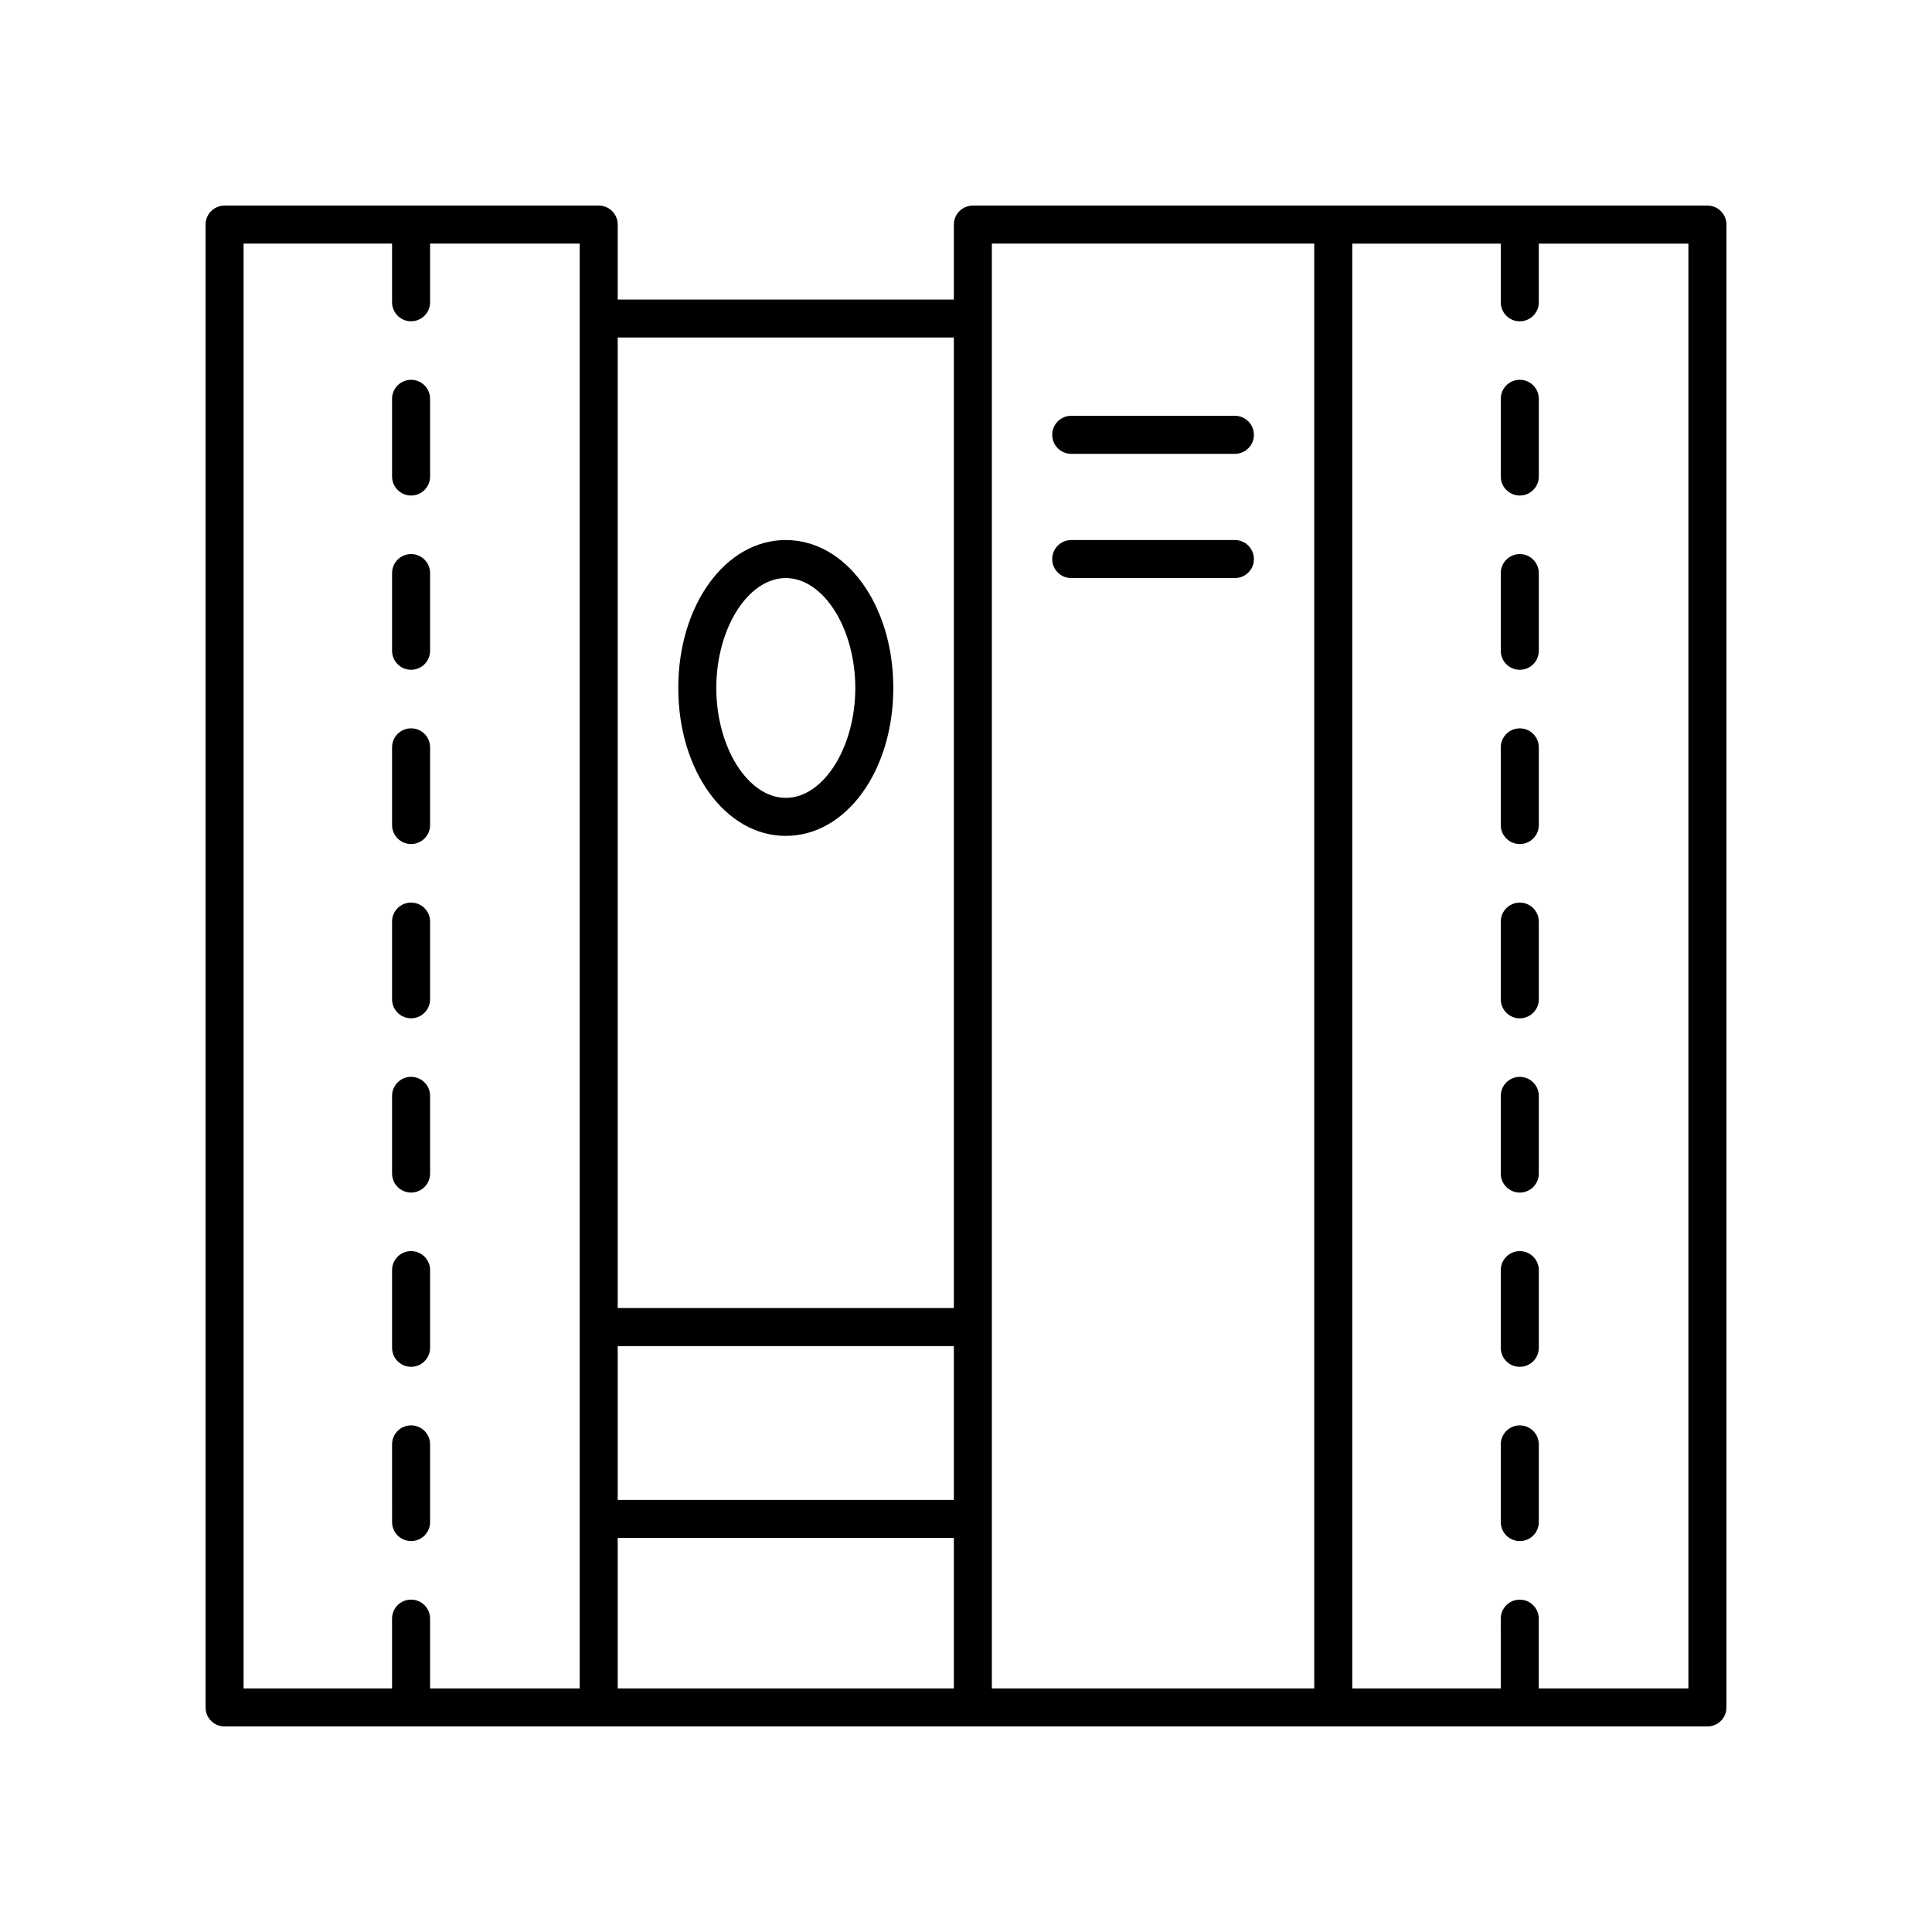 <?xml version="1.0" encoding="UTF-8"?>
<!-- Uploaded to: ICON Repo, www.svgrepo.com, Generator: ICON Repo Mixer Tools -->
<svg fill="#000000" width="800px" height="800px" version="1.1" viewBox="144 144 512 512" xmlns="http://www.w3.org/2000/svg">
 <g>
  <path d="m471.26 287.12h-43.371c-2.785 0-5.039 2.254-5.039 5.039s2.254 5.039 5.039 5.039h43.371c2.785 0 5.039-2.254 5.039-5.039-0.004-2.785-2.258-5.039-5.039-5.039z"/>
  <path d="m471.26 254.19h-43.371c-2.785 0-5.039 2.254-5.039 5.039 0 2.785 2.254 5.039 5.039 5.039h43.371c2.785 0 5.039-2.254 5.039-5.039-0.004-2.785-2.258-5.039-5.039-5.039z"/>
  <path d="m352.24 365.52c15.98 0 28.496-17.219 28.496-39.203 0-21.984-12.516-39.203-28.496-39.203-15.977 0-28.492 17.219-28.492 39.203 0.004 21.984 12.52 39.203 28.492 39.203zm0-68.328c9.984 0 18.422 13.34 18.422 29.125 0 15.789-8.438 29.125-18.422 29.125s-18.414-13.34-18.414-29.125c0-15.789 8.434-29.125 18.414-29.125z"/>
  <path d="m252.94 552.4c2.785 0 5.039-2.254 5.039-5.039v-20.586c0-2.785-2.254-5.039-5.039-5.039s-5.039 2.254-5.039 5.039l0.004 20.586c0 2.785 2.254 5.039 5.035 5.039z"/>
  <path d="m252.94 506.22c2.785 0 5.039-2.254 5.039-5.039v-20.586c0-2.785-2.254-5.039-5.039-5.039s-5.039 2.254-5.039 5.039v20.586c0.004 2.785 2.258 5.039 5.039 5.039z"/>
  <path d="m252.94 460.04c2.785 0 5.039-2.254 5.039-5.039v-20.59c0-2.785-2.254-5.039-5.039-5.039s-5.039 2.254-5.039 5.039v20.59c0.004 2.785 2.258 5.039 5.039 5.039z"/>
  <path d="m252.94 413.86c2.785 0 5.039-2.254 5.039-5.039v-20.59c0-2.785-2.254-5.039-5.039-5.039s-5.039 2.254-5.039 5.039v20.59c0.004 2.785 2.258 5.039 5.039 5.039z"/>
  <path d="m252.94 367.68c2.785 0 5.039-2.254 5.039-5.039v-20.586c0-2.785-2.254-5.039-5.039-5.039s-5.039 2.254-5.039 5.039v20.586c0.004 2.785 2.258 5.039 5.039 5.039z"/>
  <path d="m252.94 321.5c2.785 0 5.039-2.254 5.039-5.039v-20.586c0-2.785-2.254-5.039-5.039-5.039s-5.039 2.254-5.039 5.039v20.586c0.004 2.785 2.258 5.039 5.039 5.039z"/>
  <path d="m252.94 275.32c2.785 0 5.039-2.254 5.039-5.039v-20.59c0-2.785-2.254-5.039-5.039-5.039s-5.039 2.254-5.039 5.039v20.59c0.004 2.785 2.258 5.039 5.039 5.039z"/>
  <path d="m596.48 198.48h-194.66c-2.785 0-5.039 2.254-5.039 5.039v19.863l-89.078-0.004v-19.863c0-2.785-2.254-5.039-5.039-5.039l-99.152 0.004c-2.785 0-5.039 2.254-5.039 5.039v392.97c0 2.785 2.254 5.039 5.039 5.039h293.82l99.156-0.004c2.785 0 5.039-2.254 5.039-5.039v-392.97c0-2.785-2.254-5.035-5.039-5.035zm-288.78 302.25h89.078v40.758h-89.078zm89.078-267.28v257.2h-89.078v-257.2zm-188.23-24.898h39.352v15.551c0 2.785 2.254 5.039 5.039 5.039s5.039-2.254 5.039-5.039l-0.004-15.551h39.652v382.89h-39.652v-18.488c0-2.785-2.254-5.039-5.039-5.039s-5.039 2.254-5.039 5.039l0.004 18.488h-39.352zm99.152 343.01h89.078v39.887h-89.078zm99.152-323.14v-19.863h85.438v382.89h-85.438zm184.59 363.03h-39.652v-18.488c0-2.785-2.254-5.039-5.039-5.039s-5.039 2.254-5.039 5.039l0.004 18.488h-39.352l0.004-382.89h39.352v15.551c0 2.785 2.254 5.039 5.039 5.039 2.785 0 5.039-2.254 5.039-5.039l-0.004-15.551h39.648z"/>
  <path d="m546.76 521.74c-2.785 0-5.039 2.254-5.039 5.039v20.586c0 2.785 2.254 5.039 5.039 5.039 2.785 0 5.039-2.254 5.039-5.039v-20.586c0-2.785-2.254-5.039-5.039-5.039z"/>
  <path d="m546.76 475.56c-2.785 0-5.039 2.254-5.039 5.039v20.586c0 2.785 2.254 5.039 5.039 5.039 2.785 0 5.039-2.254 5.039-5.039v-20.586c0-2.785-2.254-5.039-5.039-5.039z"/>
  <path d="m546.76 429.38c-2.785 0-5.039 2.254-5.039 5.039v20.59c0 2.785 2.254 5.039 5.039 5.039 2.785 0 5.039-2.254 5.039-5.039v-20.59c0-2.785-2.254-5.039-5.039-5.039z"/>
  <path d="m546.76 383.2c-2.785 0-5.039 2.254-5.039 5.039v20.59c0 2.785 2.254 5.039 5.039 5.039 2.785 0 5.039-2.254 5.039-5.039v-20.59c0-2.785-2.254-5.039-5.039-5.039z"/>
  <path d="m546.76 337.02c-2.785 0-5.039 2.254-5.039 5.039v20.586c0 2.785 2.254 5.039 5.039 5.039 2.785 0 5.039-2.254 5.039-5.039v-20.586c0-2.785-2.254-5.039-5.039-5.039z"/>
  <path d="m546.76 290.84c-2.785 0-5.039 2.254-5.039 5.039v20.586c0 2.785 2.254 5.039 5.039 5.039 2.785 0 5.039-2.254 5.039-5.039v-20.586c0-2.789-2.254-5.039-5.039-5.039z"/>
  <path d="m546.76 244.65c-2.785 0-5.039 2.254-5.039 5.039v20.59c0 2.785 2.254 5.039 5.039 5.039 2.785 0 5.039-2.254 5.039-5.039v-20.59c0-2.785-2.254-5.039-5.039-5.039z"/>
 </g>
</svg>